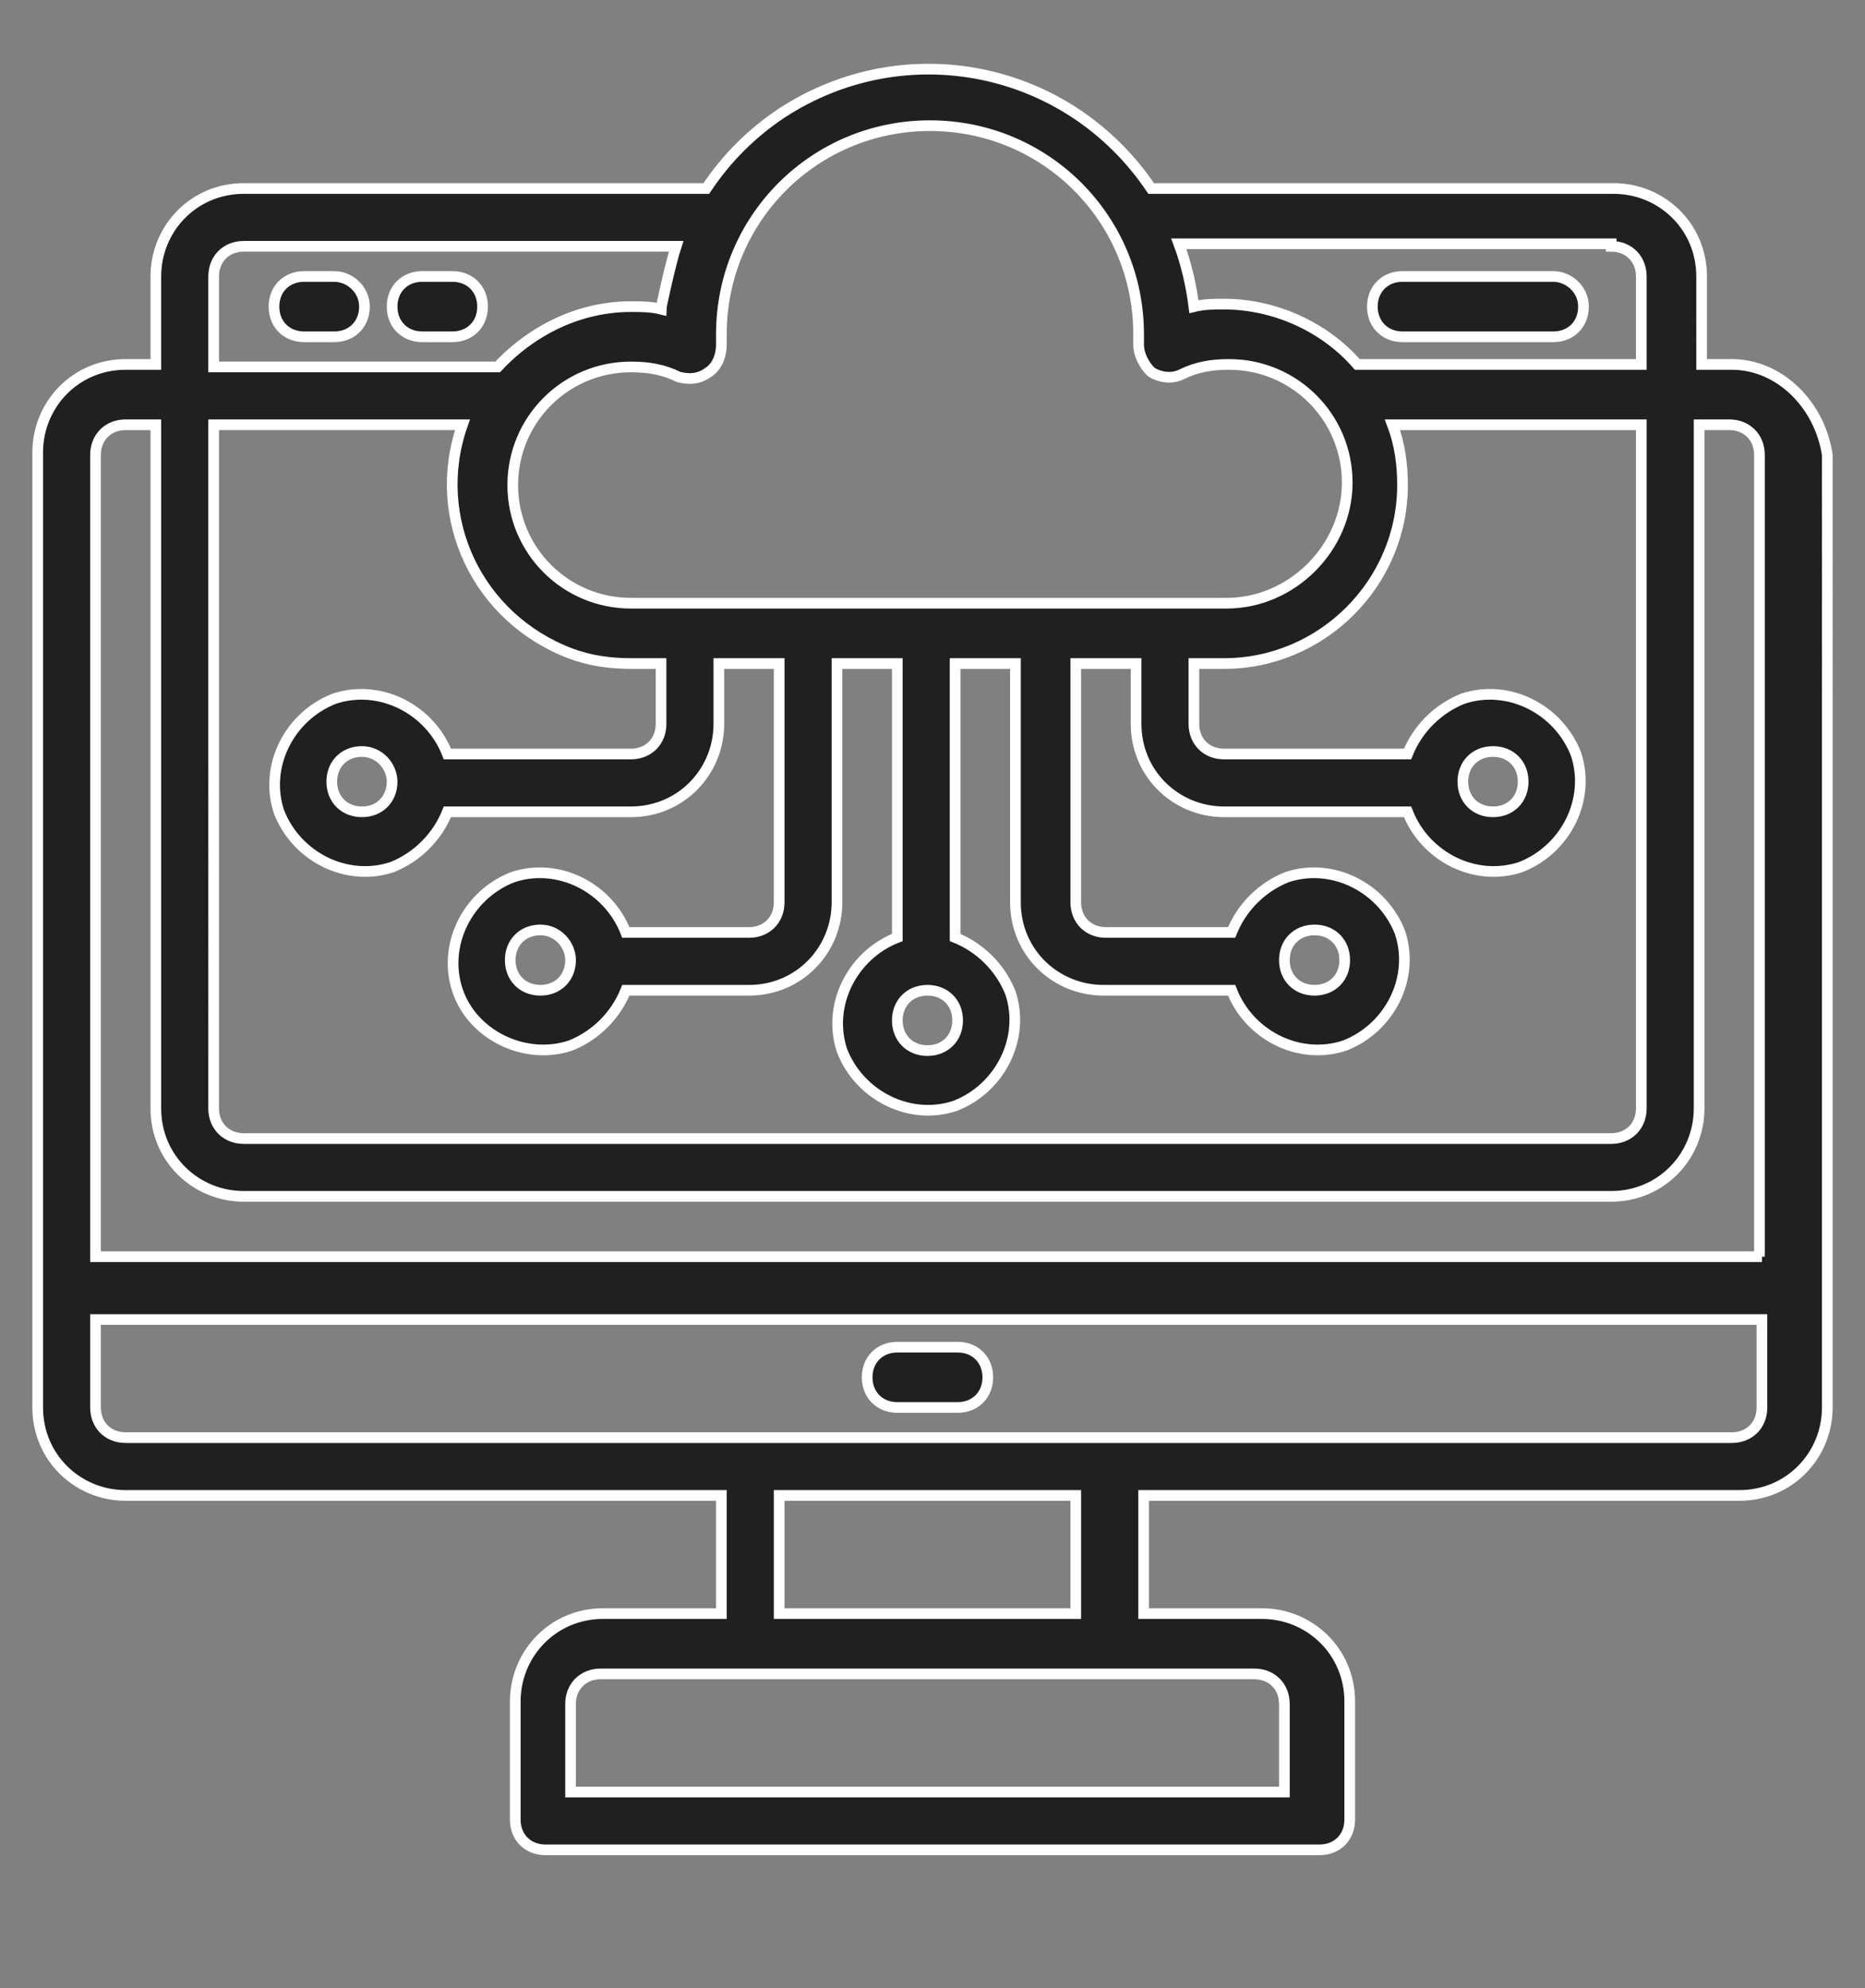 <svg xmlns="http://www.w3.org/2000/svg" xmlns:xlink="http://www.w3.org/1999/xlink" id="Layer_1" x="0px" y="0px" width="74.2px" height="79.1px" viewBox="0 0 74.2 79.1" style="enable-background:new 0 0 74.2 79.1;" xml:space="preserve"><rect x="0" y="0" width="74.2" height="79.1" fill="#808080" stroke="none"/><style type="text/css">	.st0{fill:none;stroke:#202020;stroke-width:2;stroke-linecap:round;stroke-linejoin:round;}	.st1{fill:#202020;stroke:#FFFFFF;stroke-width:0.425;stroke-miterlimit:10;}</style><g>	<path class="st0" d="M-4.4,10.6C-16,10.7-27.1,6.1-35.2-2.2c-8.1,8.3-19.2,13-30.8,12.8c0,0-2.7,46.2,30.8,64.2  C-1.7,56.8-4.4,10.6-4.4,10.6z"></path>	<path class="st0" d="M-18.5,26l-18,18l-9-9"></path></g><g id="cloud-mangement-marketing-seo-computer">	<path class="st1" d="M68.9,14.5h-1.2V11c0-2-1.6-3.5-3.5-3.5H45.8c-3.3-4.9-9.8-6.2-14.7-3c-1.2,0.8-2.2,1.8-3,3H9.7  c-2,0-3.5,1.6-3.5,3.5v3.5H5c-2,0-3.5,1.6-3.5,3.5V56c0,2,1.6,3.5,3.5,3.5h23.7v4.7h-4.7c-2,0-3.5,1.6-3.5,3.5v4.7  c0,0.7,0.5,1.2,1.2,1.2h30.8c0.7,0,1.2-0.5,1.2-1.2v-4.7c0-2-1.6-3.5-3.5-3.5h-4.7v-4.7h23.7c2,0,3.5-1.6,3.5-3.5V18.1  C72.4,16.1,70.8,14.5,68.9,14.5z M64.1,9.8c0.7,0,1.2,0.5,1.2,1.2v3.5H54c-1.3-1.5-3.3-2.4-5.3-2.4c-0.4,0-0.8,0-1.2,0.1  c-0.1-0.8-0.3-1.7-0.6-2.5H64.1z M28.2,14.8c0.3-0.2,0.5-0.6,0.5-1.1c0-0.1,0-0.3,0-0.4c0-4.6,3.7-8.3,8.3-8.3s8.3,3.7,8.3,8.3  c0,0.1,0,0.3,0,0.4c0,0.4,0.2,0.8,0.5,1.1c0.3,0.2,0.8,0.3,1.2,0.1c0.6-0.3,1.2-0.4,1.9-0.4c2.6,0,4.7,2.1,4.7,4.7S51.4,24,48.8,24  H25.1c-2.6,0-4.7-2.1-4.7-4.7s2.1-4.7,4.7-4.7c0.7,0,1.3,0.1,1.9,0.4C27.4,15.1,27.8,15.1,28.2,14.8z M38.1,40.6  c0,0.7-0.5,1.2-1.2,1.2s-1.2-0.5-1.2-1.2s0.5-1.2,1.2-1.2S38.1,39.9,38.1,40.6z M8.5,11c0-0.7,0.5-1.2,1.2-1.2h17.2  c-0.2,0.6-0.6,2.4-0.6,2.5c-0.4-0.1-0.8-0.1-1.2-0.1c-2,0-3.9,0.9-5.3,2.4H8.5V11z M8.5,16.9h9.9c-1.3,3.7,0.6,7.7,4.3,9.1  c0.8,0.3,1.6,0.4,2.4,0.4h1.2v2.4c0,0.7-0.5,1.2-1.2,1.2h-7.3c-0.7-1.8-2.7-2.8-4.5-2.2c-1.8,0.7-2.8,2.7-2.2,4.5  c0.7,1.8,2.7,2.8,4.5,2.2c1-0.4,1.8-1.2,2.2-2.2h7.3c2,0,3.5-1.6,3.5-3.5v-2.4H31v9.5c0,0.7-0.5,1.2-1.2,1.2h-4.9  c-0.7-1.8-2.7-2.8-4.5-2.2c-1.8,0.7-2.8,2.7-2.2,4.5s2.7,2.8,4.5,2.2c1-0.4,1.8-1.2,2.2-2.2h4.9c2,0,3.5-1.6,3.5-3.5v-9.5h2.4v10.9  c-1.8,0.7-2.8,2.7-2.2,4.5c0.7,1.8,2.7,2.8,4.5,2.2c1.8-0.7,2.8-2.7,2.2-4.5c-0.4-1-1.2-1.8-2.2-2.2V26.4h2.4v9.5  c0,2,1.6,3.5,3.5,3.5H49c0.7,1.8,2.7,2.8,4.5,2.2c1.8-0.7,2.8-2.7,2.2-4.5c-0.7-1.8-2.7-2.8-4.5-2.2c-1,0.4-1.8,1.2-2.2,2.2H44  c-0.7,0-1.2-0.5-1.2-1.2v-9.5h2.4v2.4c0,2,1.6,3.5,3.5,3.5h7.3c0.7,1.8,2.7,2.8,4.5,2.2c1.8-0.7,2.8-2.7,2.2-4.5  c-0.7-1.8-2.7-2.8-4.5-2.2c-1,0.4-1.8,1.2-2.2,2.2h-7.3c-0.7,0-1.2-0.5-1.2-1.2v-2.4h1.2c3.9,0,7.1-3.2,7.1-7.1  c0-0.8-0.1-1.6-0.4-2.4h9.9v27.2c0,0.7-0.5,1.2-1.2,1.2H9.7c-0.7,0-1.2-0.5-1.2-1.2V16.9z M15.6,31.1c0,0.7-0.5,1.2-1.2,1.2  s-1.2-0.5-1.2-1.2c0-0.7,0.5-1.2,1.2-1.2S15.6,30.5,15.6,31.1z M22.7,38.2c0,0.7-0.5,1.2-1.2,1.2s-1.2-0.5-1.2-1.2s0.5-1.2,1.2-1.2  S22.7,37.6,22.7,38.2z M51.1,38.2c0-0.7,0.5-1.2,1.2-1.2s1.2,0.5,1.2,1.2s-0.5,1.2-1.2,1.2S51.1,38.9,51.1,38.2z M58.2,31.1  c0-0.7,0.5-1.2,1.2-1.2s1.2,0.5,1.2,1.2c0,0.7-0.5,1.2-1.2,1.2S58.2,31.8,58.2,31.1z M49.9,66.6c0.7,0,1.2,0.5,1.2,1.2v3.5H22.7  v-3.5c0-0.7,0.5-1.2,1.2-1.2H49.9z M31,64.2v-4.7h11.8v4.7H31z M70.1,56c0,0.7-0.5,1.2-1.2,1.2H5c-0.7,0-1.2-0.5-1.2-1.2v-3.5h66.3  V56z M70.1,50H3.8V18.1c0-0.7,0.5-1.2,1.2-1.2h1.2v27.2c0,2,1.6,3.5,3.5,3.5h54.4c2,0,3.5-1.6,3.5-3.5V16.9h1.2  c0.7,0,1.2,0.5,1.2,1.2V50z"></path>	<path class="st1" d="M38.1,53.6h-2.4c-0.7,0-1.2,0.5-1.2,1.2s0.5,1.2,1.2,1.2h2.4c0.7,0,1.2-0.5,1.2-1.2S38.8,53.6,38.1,53.6z"></path>	<path class="st1" d="M13.3,11h-1.2c-0.7,0-1.2,0.5-1.2,1.2s0.5,1.2,1.2,1.2h1.2c0.7,0,1.2-0.5,1.2-1.2S13.9,11,13.3,11z"></path>	<path class="st1" d="M18,11h-1.2c-0.7,0-1.2,0.5-1.2,1.2s0.5,1.2,1.2,1.2H18c0.7,0,1.2-0.5,1.2-1.2S18.7,11,18,11z"></path>	<path class="st1" d="M55.8,13.4h6c0.7,0,1.2-0.5,1.2-1.2S62.4,11,61.8,11h-6c-0.7,0-1.2,0.5-1.2,1.2S55.1,13.4,55.8,13.4z"></path></g></svg>